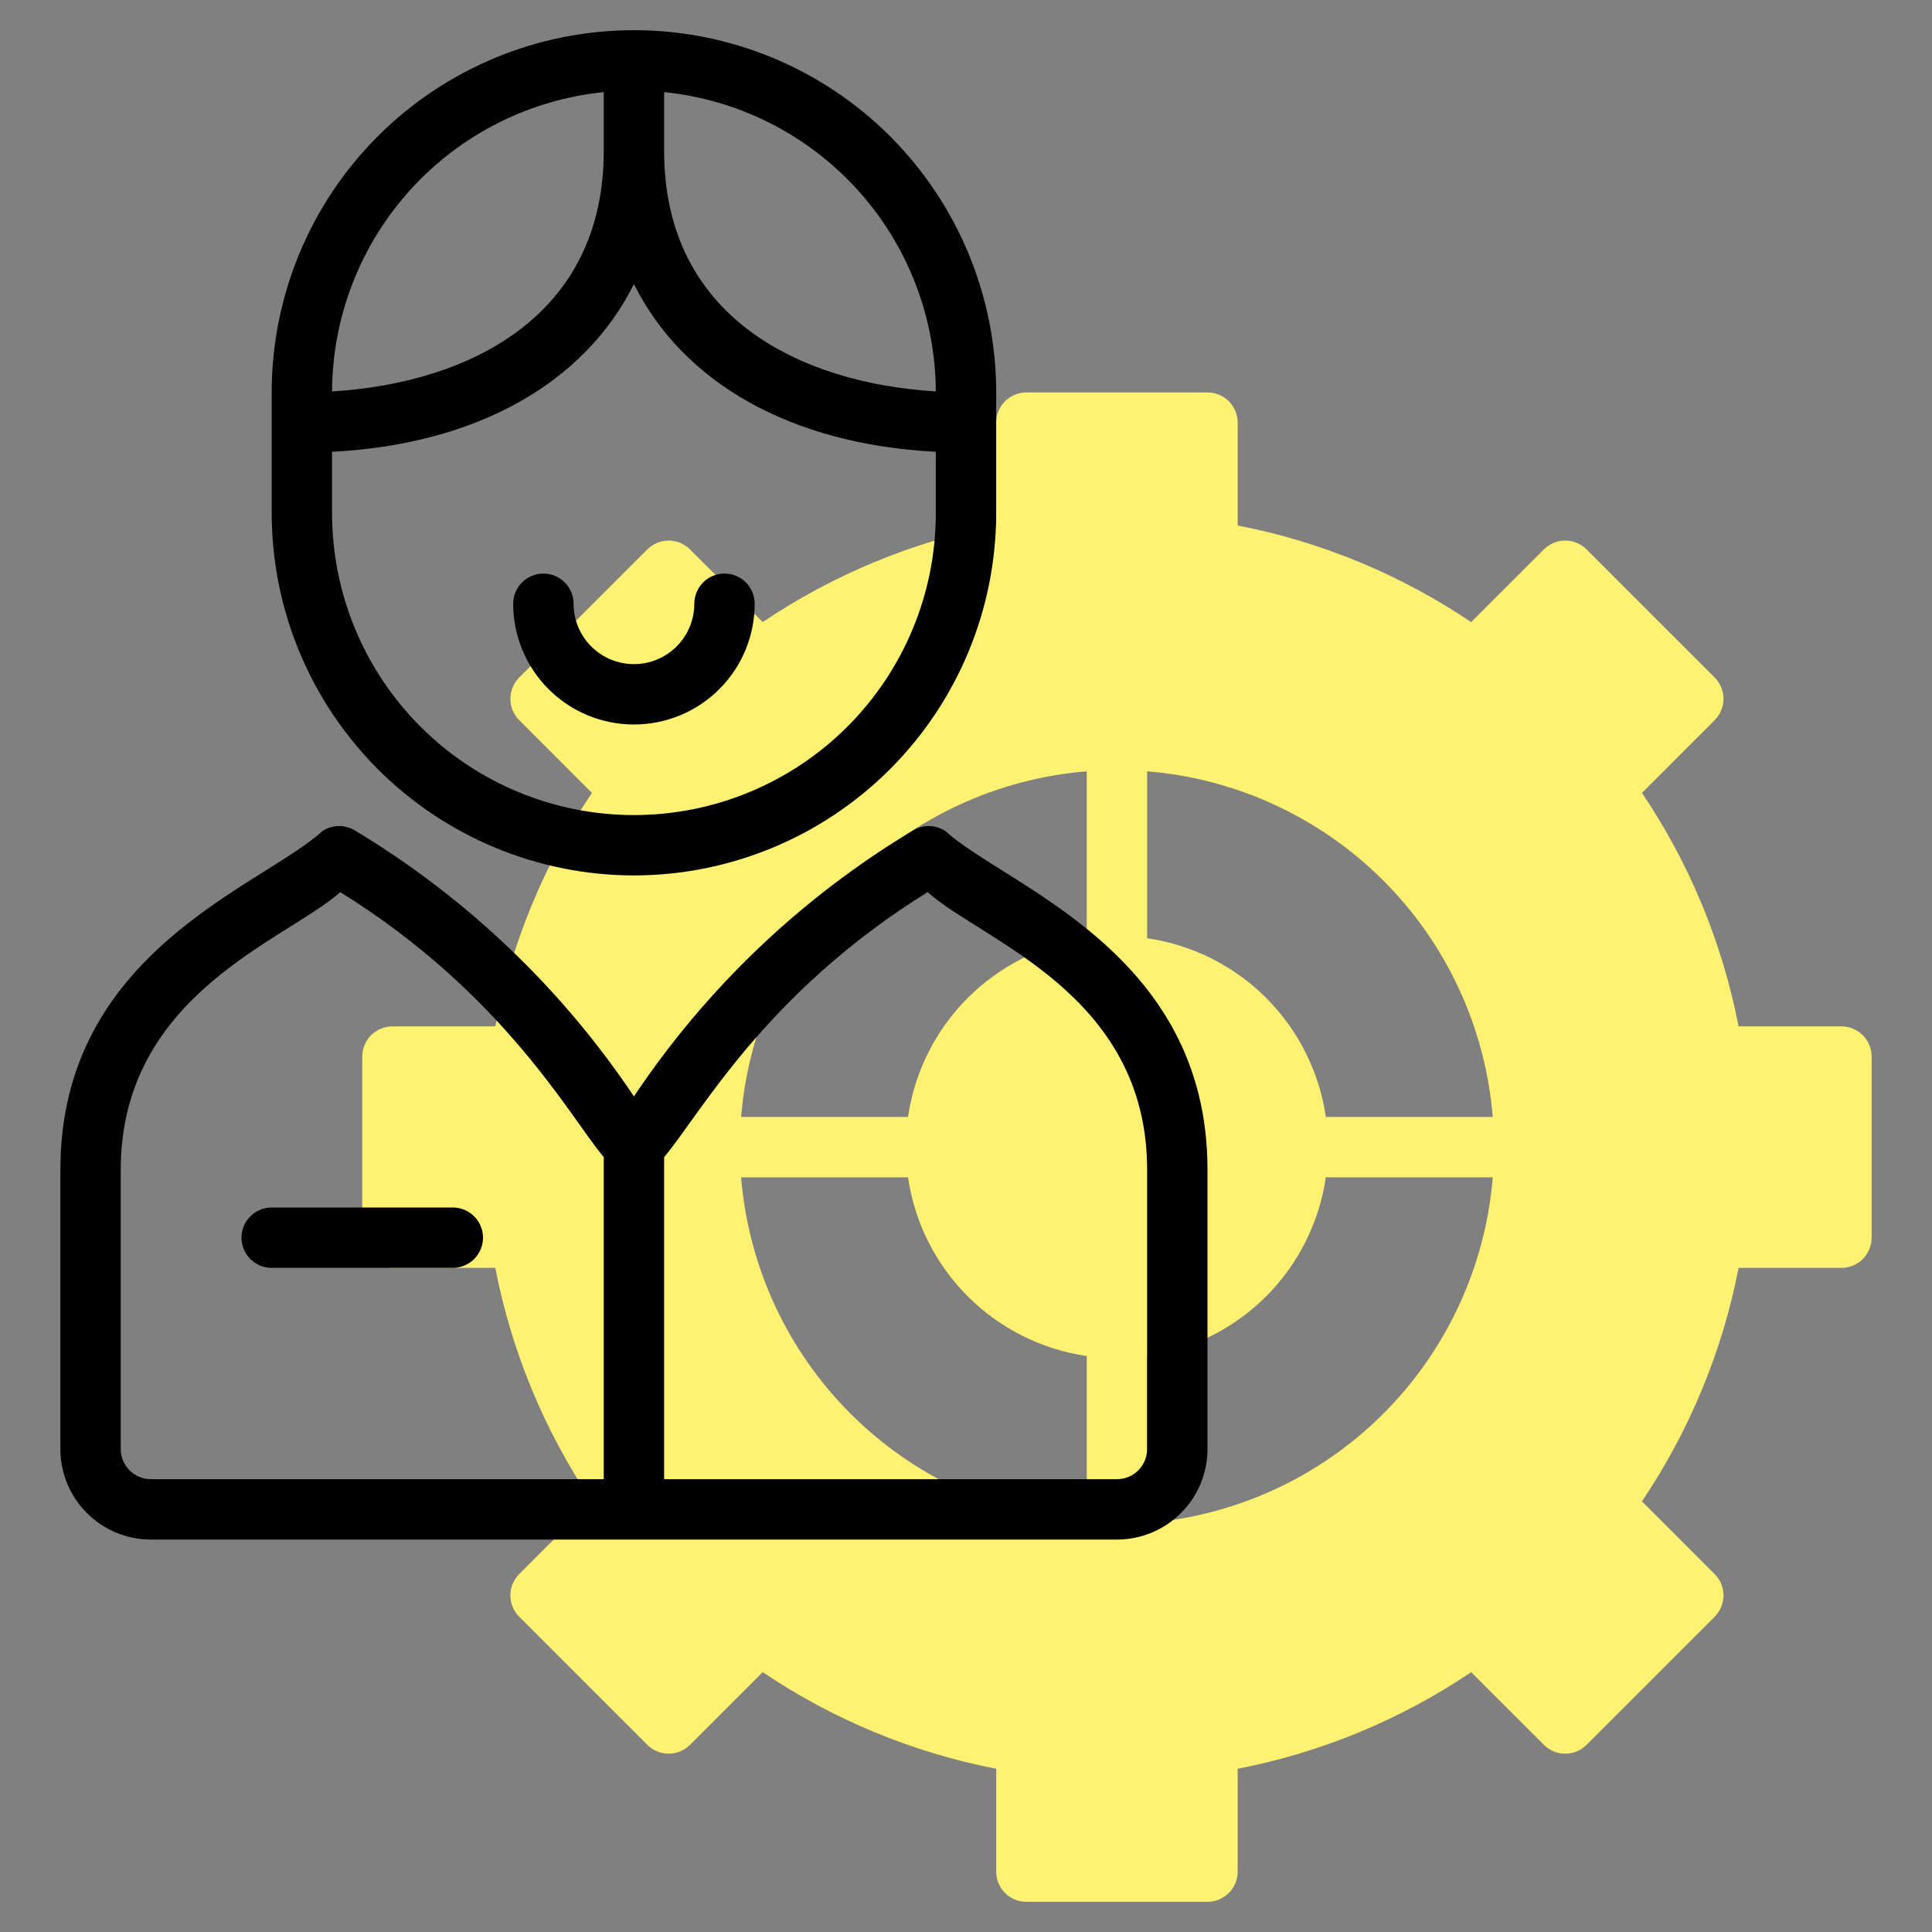 <?xml version="1.0" encoding="UTF-8"?> <svg xmlns="http://www.w3.org/2000/svg" width="512" height="512" viewBox="0 0 512 512" fill="none"><rect x="0" y="0" width="512" height="512" fill="#808080" stroke="none"/> <path d="M488 272H460.744C456.446 249.868 447.74 228.827 435.144 210.128L454.4 190.856C455.9 189.356 456.742 187.321 456.742 185.2C456.742 183.079 455.9 181.044 454.4 179.544L420.456 145.6C418.956 144.1 416.921 143.258 414.8 143.258C412.679 143.258 410.644 144.1 409.144 145.6L389.872 164.864C371.174 152.266 350.132 143.557 328 139.256V112C328 109.878 327.157 107.843 325.657 106.343C324.157 104.843 322.122 104 320 104H272C269.878 104 267.843 104.843 266.343 106.343C264.843 107.843 264 109.878 264 112V139.256C241.868 143.554 220.827 152.26 202.128 164.856L182.856 145.6C181.356 144.1 179.321 143.258 177.2 143.258C175.079 143.258 173.044 144.1 171.544 145.6L137.6 179.544C136.1 181.044 135.258 183.079 135.258 185.2C135.258 187.321 136.1 189.356 137.6 190.856L156.864 210.128C144.266 228.826 135.557 249.868 131.256 272H104C101.878 272 99.843 272.843 98.343 274.343C96.843 275.843 96 277.878 96 280V328C96 330.122 96.843 332.157 98.343 333.657C99.843 335.157 101.878 336 104 336H131.256C135.554 358.132 144.26 379.173 156.856 397.872L137.6 417.144C136.1 418.644 135.258 420.679 135.258 422.8C135.258 424.921 136.1 426.956 137.6 428.456L171.544 462.4C173.044 463.9 175.079 464.742 177.2 464.742C179.321 464.742 181.356 463.9 182.856 462.4L202.128 443.136C220.826 455.734 241.868 464.443 264 468.744V496C264 498.122 264.843 500.157 266.343 501.657C267.843 503.157 269.878 504 272 504H320C322.122 504 324.157 503.157 325.657 501.657C327.157 500.157 328 498.122 328 496V468.744C350.132 464.446 371.173 455.74 389.872 443.144L409.144 462.4C410.644 463.9 412.679 464.742 414.8 464.742C416.921 464.742 418.956 463.9 420.456 462.4L454.4 428.456C455.9 426.956 456.742 424.921 456.742 422.8C456.742 420.679 455.9 418.644 454.4 417.144L435.136 397.872C447.734 379.174 456.443 358.132 460.744 336H488C490.122 336 492.157 335.157 493.657 333.657C495.157 332.157 496 330.122 496 328V280C496 277.878 495.157 275.843 493.657 274.343C492.157 272.843 490.122 272 488 272ZM288 403.592C264.352 401.665 242.158 391.396 225.381 374.619C208.604 357.842 198.335 335.648 196.408 312H240.64C242.377 323.944 247.925 335.006 256.459 343.541C264.994 352.075 276.056 357.623 288 359.36V403.592ZM288 248.64C276.056 250.377 264.994 255.925 256.459 264.459C247.925 272.994 242.377 284.056 240.64 296H196.408C198.335 272.352 208.604 250.158 225.381 233.381C242.158 216.604 264.352 206.335 288 204.408V248.64ZM304 403.592V359.36C315.944 357.623 327.006 352.075 335.541 343.541C344.075 335.006 349.623 323.944 351.36 312H395.592C393.665 335.648 383.396 357.842 366.619 374.619C349.842 391.396 327.648 401.665 304 403.592ZM351.36 296C349.623 284.056 344.075 272.994 335.541 264.459C327.006 255.925 315.944 250.377 304 248.64V204.408C327.648 206.335 349.842 216.604 366.619 233.381C383.396 250.158 393.665 272.352 395.592 296H351.36Z" fill="#FFF172"></path> <path d="M168 232C193.452 231.972 217.854 221.849 235.852 203.852C253.849 185.854 263.972 161.452 264 136V104C264 78.539 253.886 54.121 235.882 36.118C217.879 18.114 193.461 8 168 8C142.539 8 118.121 18.114 100.118 36.118C82.114 54.121 72 78.539 72 104V136C72.028 161.452 82.151 185.854 100.148 203.852C118.146 221.849 142.548 231.972 168 232V232ZM248 103.736C211.832 101.52 176 83.936 176 40V24.408C195.678 26.407 213.921 35.617 227.214 50.263C240.508 64.909 247.912 83.957 248 103.736V103.736ZM160 24.408V40C160 83.936 124.168 101.52 88 103.736C88.088 83.957 95.492 64.909 108.786 50.263C122.079 35.617 140.322 26.407 160 24.408V24.408ZM88 119.728C126.488 117.744 154.944 101.432 168 75.288C181.056 101.432 209.512 117.744 248 119.728V136C248 157.217 239.571 177.566 224.569 192.569C209.566 207.571 189.217 216 168 216C146.783 216 126.434 207.571 111.431 192.569C96.428 177.566 88 157.217 88 136V119.728Z" fill="black"></path> <path d="M250.632 220.304C249.38 219.448 247.91 218.966 246.395 218.914C244.879 218.862 243.38 219.241 242.072 220.008C212.467 237.761 187.169 261.86 168 290.568C148.809 261.878 123.515 237.784 93.928 220.008C92.62 219.241 91.121 218.862 89.605 218.914C88.09 218.966 86.62 219.448 85.368 220.304C69.248 235 16 252.112 16 309.968V384C16 390.365 18.529 396.47 23.029 400.971C27.53 405.471 33.635 408 40 408H296C302.365 408 308.47 405.471 312.971 400.971C317.471 396.47 320 390.365 320 384V309.968C320 252.16 266.648 234.904 250.632 220.304ZM32 384V309.968C32 263.32 76.144 249.048 90.16 236.416C133.608 263.36 151.328 296.416 160 306.648V392H40C37.878 392 35.843 391.157 34.343 389.657C32.843 388.157 32 386.122 32 384ZM304 384C304 386.122 303.157 388.157 301.657 389.657C300.157 391.157 298.122 392 296 392H176V306.648C185.528 295.4 202.72 263.16 245.84 236.416C260.184 249.344 304 263.28 304 309.968V384Z" fill="black"></path> <path d="M168 192C176.487 192 184.626 188.629 190.627 182.627C196.629 176.626 200 168.487 200 160C200 157.878 199.157 155.843 197.657 154.343C196.157 152.843 194.122 152 192 152C189.878 152 187.843 152.843 186.343 154.343C184.843 155.843 184 157.878 184 160C184 164.243 182.314 168.313 179.314 171.314C176.313 174.314 172.243 176 168 176C163.757 176 159.687 174.314 156.686 171.314C153.686 168.313 152 164.243 152 160C152 157.878 151.157 155.843 149.657 154.343C148.157 152.843 146.122 152 144 152C141.878 152 139.843 152.843 138.343 154.343C136.843 155.843 136 157.878 136 160C136 168.487 139.371 176.626 145.373 182.627C151.374 188.629 159.513 192 168 192Z" fill="black"></path> <path d="M120 320H72C69.878 320 67.843 320.843 66.343 322.343C64.843 323.843 64 325.878 64 328C64 330.122 64.843 332.157 66.343 333.657C67.843 335.157 69.878 336 72 336H120C122.122 336 124.157 335.157 125.657 333.657C127.157 332.157 128 330.122 128 328C128 325.878 127.157 323.843 125.657 322.343C124.157 320.843 122.122 320 120 320Z" fill="black"></path> </svg> 
